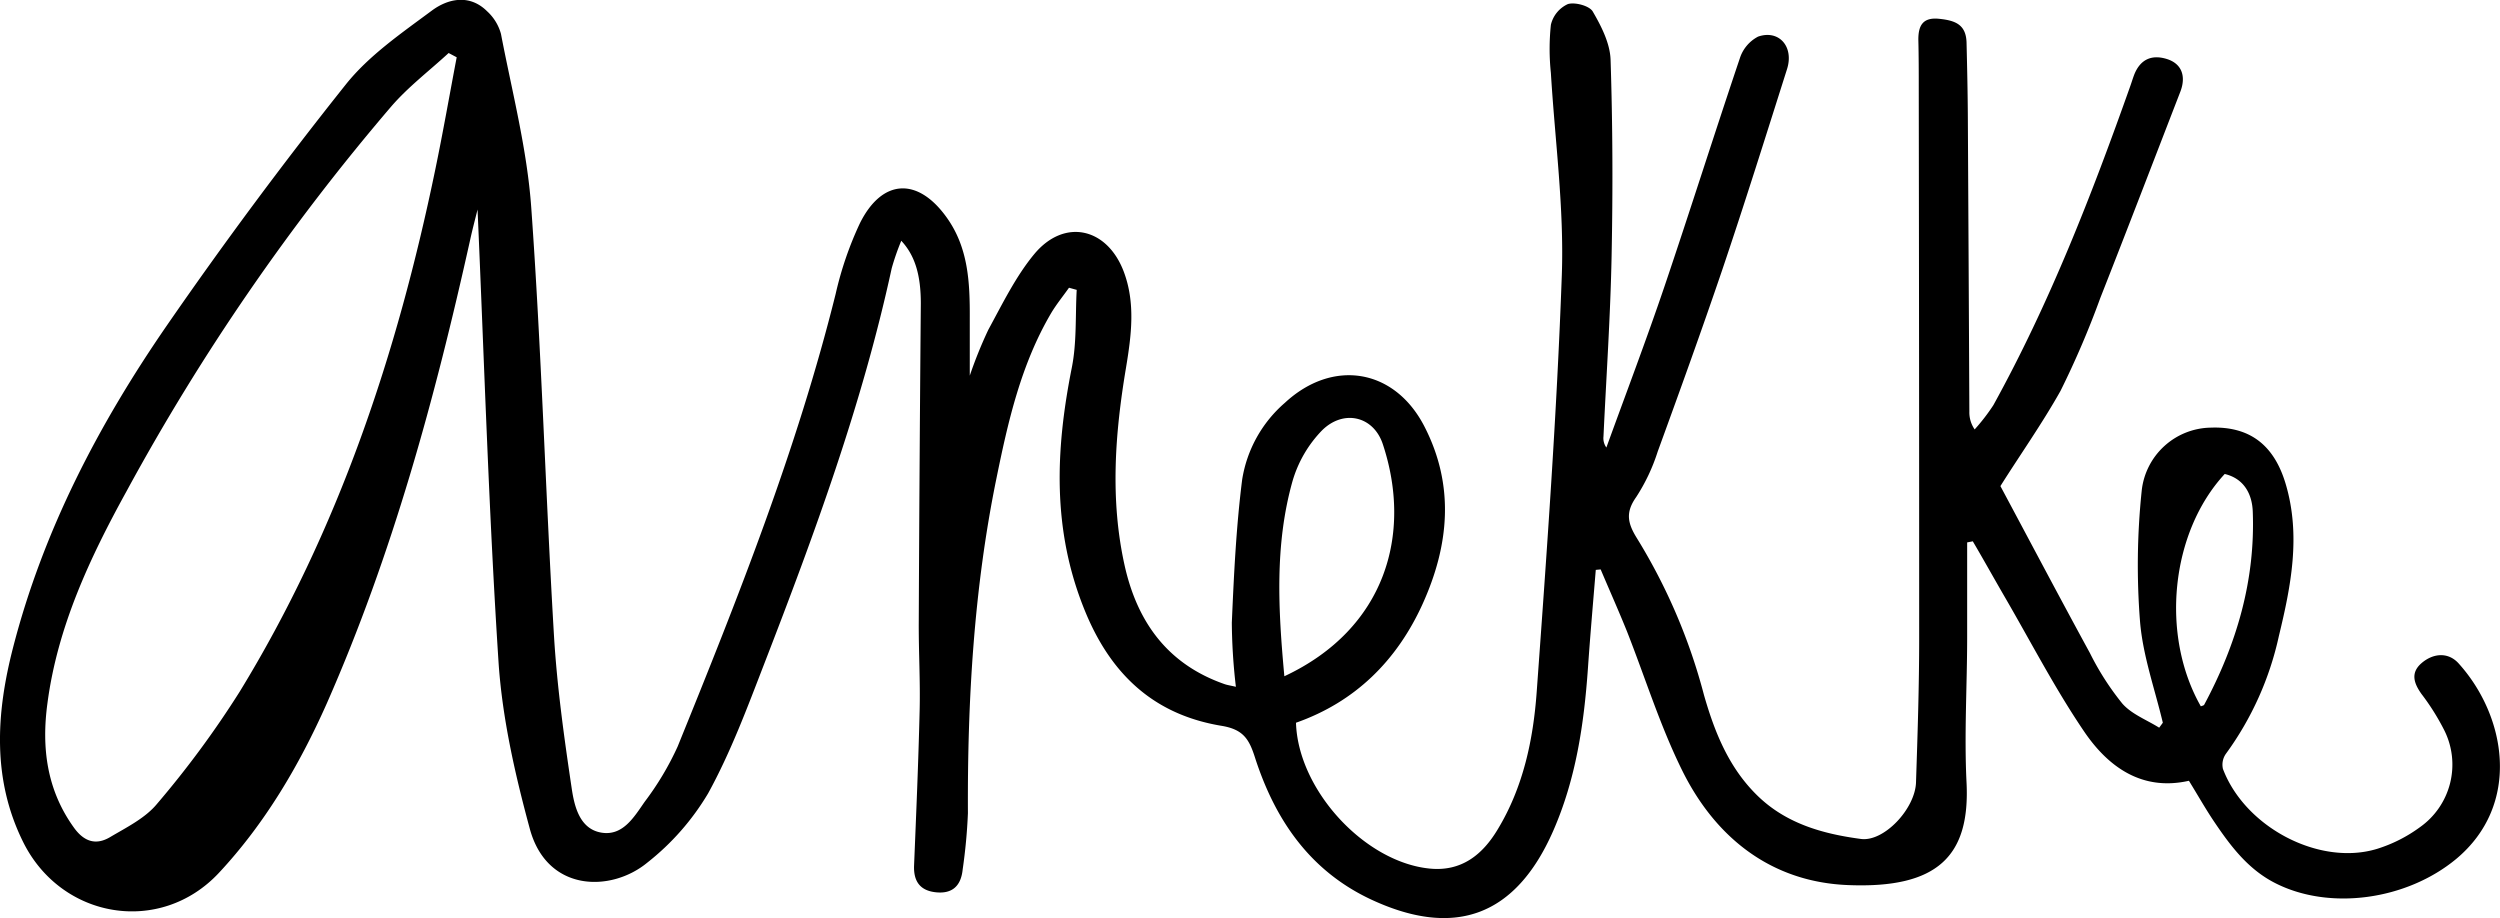 <svg id="Layer_1" data-name="Layer 1" xmlns="http://www.w3.org/2000/svg" viewBox="0 0 363.1 133.33"><path d="M297.54,75.09c4.21,7.87,8.55,16.09,13,24.25a39.74,39.74,0,0,0,4.71,7.34c1.35,1.54,3.53,2.36,5.35,3.5l.53-.72c-1.16-4.89-2.9-9.73-3.31-14.68a104.17,104.17,0,0,1,.25-19.1,10.26,10.26,0,0,1,10-9.08c5.64-.21,9.23,2.48,10.92,8.24,2.19,7.44.76,14.74-1,22a45.38,45.38,0,0,1-7.7,17.13,2.74,2.74,0,0,0-.43,2.2c3.22,8.49,14,14.14,22.35,11.62a21.13,21.13,0,0,0,6.25-3.15,11.13,11.13,0,0,0,3.54-14.1,33.8,33.8,0,0,0-3.29-5.24c-1.11-1.55-1.65-3.08,0-4.5s3.81-1.65,5.34,0c7,7.72,9.16,20.55-.32,28.45-7.25,6-18.42,7.51-26.28,3.5-3.94-2-6.48-5.38-8.86-8.91-1.26-1.87-2.37-3.84-3.67-5.95-6.82,1.54-11.72-2-15.23-7.17-4.27-6.29-7.77-13.09-11.6-19.67-1.53-2.64-3-5.29-4.56-7.94l-.82.16c0,4.57,0,9.13,0,13.7,0,7.06-.44,14.14-.09,21.18.53,10.66-4.19,15.41-17.18,14.89-11.13-.43-19.28-6.83-24.14-16.69-3.19-6.46-5.35-13.43-8-20.16-1.21-3-2.55-6-3.82-9l-.71.07c-.39,4.76-.81,9.53-1.14,14.3-.57,8.12-1.75,16.1-5.05,23.62q-8.1,18.44-26.34,10c-9-4.17-14.09-11.67-17-20.77-.85-2.63-1.72-4-4.87-4.51-9.78-1.63-16.06-7.46-19.84-16.8-4.74-11.67-4.24-23.28-1.86-35.22.73-3.66.5-7.52.71-11.29l-1.12-.31c-.88,1.25-1.86,2.44-2.63,3.75-4.36,7.44-6.23,15.71-7.92,24-3.27,16-4.21,32.26-4.13,48.59a80,80,0,0,1-.76,8.14c-.24,2.4-1.51,3.6-3.95,3.32-2.28-.26-3.2-1.63-3.11-3.89.31-7.53.63-15,.81-22.58.1-4.23-.15-8.47-.13-12.7q.1-23.17.3-46.34c0-4-.79-6.92-2.84-9.11a35.61,35.61,0,0,0-1.39,4c-4.28,19.74-11.23,38.63-18.5,57.41-2.47,6.39-4.88,12.88-8.17,18.86a36.54,36.54,0,0,1-8.84,10.06c-5.28,4.34-14.61,4.28-17.07-5C81.82,117,80,109,79.43,101,78,79.14,77.34,57.21,76.36,34.92c-.41,1.64-.77,3-1.08,4.43C70.17,62.35,64,85,54.47,106.64c-4,9-9,17.48-15.7,24.65-8.52,9.09-22.88,6.68-28.42-4.53-4.51-9.11-3.91-18.66-1.47-28.15,4.39-17.08,12.46-32.51,22.39-46.9Q43.63,33.82,57.2,16.79C60.57,12.55,65.32,9.3,69.76,6c2.37-1.74,5.48-2.38,8,.14a6.9,6.9,0,0,1,2,3.27c1.61,8.4,3.8,16.77,4.4,25.24,1.48,20.65,2.07,41.36,3.29,62,.44,7.49,1.49,15,2.59,22.38.39,2.6,1.16,5.86,4.3,6.39s4.77-2.3,6.31-4.5a42.26,42.26,0,0,0,4.77-8c8.74-21.53,17.32-43.11,22.95-65.74A50.18,50.18,0,0,1,131.9,36.9c3.24-6.49,8.43-6.69,12.62-.79,3.14,4.4,3.35,9.47,3.33,14.59,0,2.63,0,5.25,0,8.35a63.45,63.45,0,0,1,2.69-6.66c2.06-3.78,4-7.77,6.68-11,4.36-5.24,10.58-3.85,13,2.57,1.72,4.58,1.09,9.3.32,13.95-1.6,9.54-2.32,19.08-.22,28.62,1.82,8.26,6.24,14.43,14.53,17.32.43.15.89.21,1.65.39a84.35,84.35,0,0,1-.59-9.32c.3-6.93.63-13.88,1.5-20.76A18.58,18.58,0,0,1,193.61,63c6.94-6.44,15.91-5,20.25,3.39,4.46,8.63,3.61,17.34-.26,25.86-3.74,8.21-9.78,14.19-18.37,17.21.29,9.73,9.93,20.23,19.4,21.18,4.62.47,7.7-2,9.92-5.73,3.69-6.11,5.14-13,5.64-19.93,1.46-20.18,2.93-40.38,3.65-60.59.34-9.74-1-19.53-1.59-29.3a33.41,33.41,0,0,1,0-7,4.42,4.42,0,0,1,2.45-3c1-.33,3.14.23,3.63,1.07,1.24,2.13,2.51,4.61,2.59,7,.31,9.49.34,19,.15,28.48-.17,8.75-.77,17.5-1.18,26.24a2.31,2.31,0,0,0,.42,1.61c2.84-7.83,5.8-15.61,8.47-23.49,3.72-11,7.19-22,10.9-33a5.41,5.41,0,0,1,2.66-3.19c3.05-1.06,5.24,1.48,4.21,4.71-3.1,9.77-6.16,19.55-9.44,29.25-3,8.82-6.16,17.57-9.35,26.32a27.29,27.29,0,0,1-3.13,6.61c-1.58,2.23-1.23,3.81.14,6a83.77,83.77,0,0,1,9.72,22.75C256,110.71,258,115.78,262,119.8c4.21,4.26,9.64,5.79,15.28,6.54,3.36.44,7.86-4.37,8-8.19.23-7,.46-13.93.46-20.89q0-39.86-.06-79.71c0-2.45,0-4.89-.06-7.33,0-2,.64-3.24,3-3s3.91.83,4,3.41c.09,3.67.17,7.34.19,11q.12,21.33.22,42.67a4.34,4.34,0,0,0,.77,2.56,28.62,28.62,0,0,0,2.72-3.53c8.16-14.79,14.26-30.47,19.89-46.36.19-.53.35-1.07.55-1.6.86-2.21,2.49-3,4.72-2.32s2.84,2.54,2,4.74c-3.87,10-7.7,20-11.64,30a130.52,130.52,0,0,1-5.77,13.47C303.58,66.05,300.39,70.56,297.54,75.09ZM73.33,12.81l-1.17-.62c-2.8,2.58-5.87,4.91-8.34,7.77A323.42,323.42,0,0,0,25.35,75.89c-5.33,9.68-10,19.65-11.46,30.74-.87,6.42-.11,12.54,3.8,18,1.46,2.07,3.19,2.68,5.27,1.46,2.41-1.43,5.12-2.76,6.84-4.84a141,141,0,0,0,12-16.28C56.15,81.53,64.7,55.85,70.23,29.07,71.35,23.67,72.3,18.23,73.33,12.81Zm120.21,89.9C208.28,95.81,212.15,82,207.84,69c-1.35-4.08-5.7-5.1-8.83-2a17.66,17.66,0,0,0-4.29,7.39C192.12,83.65,192.65,93.05,193.54,102.71Zm133.11,4.37c.17-.08.42-.11.49-.24,4.7-8.77,7.44-18.06,7.05-28.08-.1-2.47-1.23-4.75-4.07-5.43C322.26,81.82,320.75,96.73,326.65,107.08Z" transform="translate(-7 -4.49)"/></svg>
